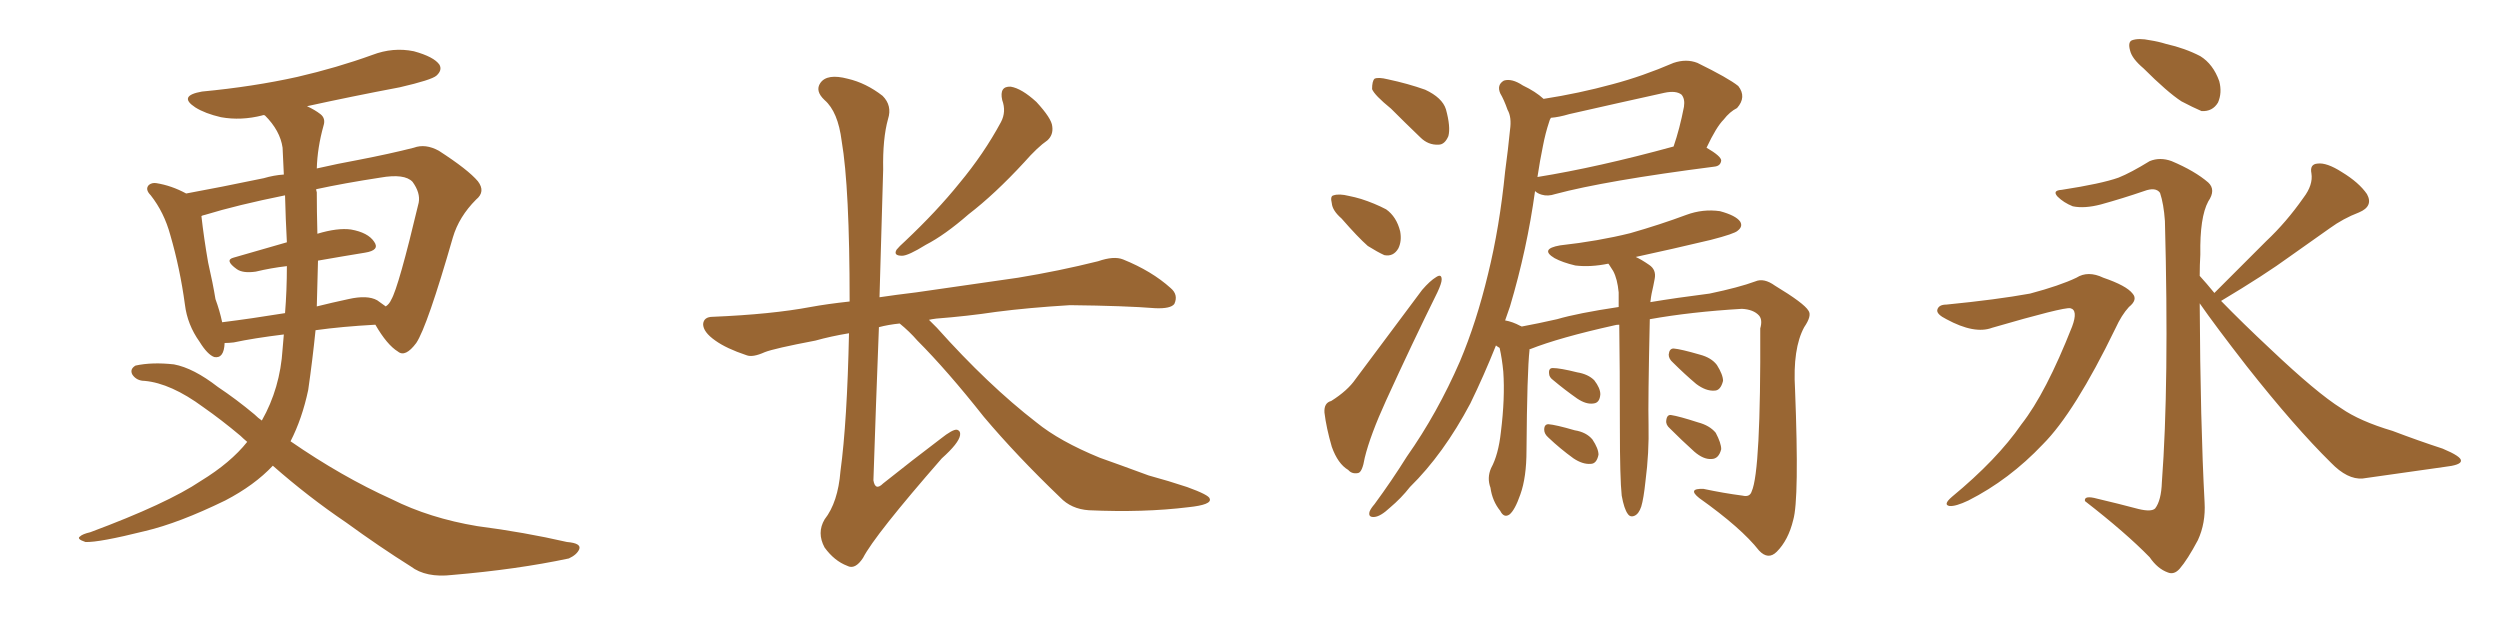 <svg xmlns="http://www.w3.org/2000/svg" xmlns:xlink="http://www.w3.org/1999/xlink" width="600" height="150"><path fill="#996633" padding="10" d="M65.48 111.77L65.48 111.77Q61.08 116.46 54.05 120.12L54.05 120.12Q42.92 125.54 34.86 127.44L34.86 127.44Q23.73 130.22 20.51 130.08L20.51 130.08Q18.31 129.35 19.19 128.76L19.19 128.76Q19.78 128.17 21.68 127.73L21.68 127.73Q40.14 120.85 48.19 115.43L48.19 115.43Q55.37 111.04 59.33 106.05L59.33 106.05Q58.30 105.18 57.71 104.59L57.71 104.59Q53.17 100.78 48.78 97.71L48.78 97.71Q41.02 91.99 34.72 91.41L34.72 91.41Q32.81 91.41 31.79 89.94L31.79 89.94Q31.05 88.62 32.52 87.74L32.52 87.74Q36.47 86.87 41.75 87.45L41.75 87.45Q46.44 88.33 52.29 92.87L52.29 92.87Q56.69 95.80 61.08 99.46L61.08 99.46Q61.96 100.34 62.84 100.93L62.84 100.93Q67.24 93.16 67.82 83.79L67.82 83.79Q67.97 82.03 68.12 80.27L68.12 80.27Q60.94 81.15 56.10 82.18L56.10 82.18Q54.93 82.32 53.91 82.32L53.91 82.32Q53.76 86.13 51.42 85.69L51.42 85.69Q49.80 85.11 47.90 82.03L47.90 82.03Q44.97 77.93 44.38 73.10L44.38 73.10Q43.21 64.45 40.87 56.40L40.87 56.40Q39.40 50.98 36.18 46.88L36.18 46.88Q34.72 45.41 35.74 44.38L35.74 44.38Q36.47 43.80 37.50 43.95L37.50 43.95Q41.16 44.53 44.68 46.44L44.68 46.44Q52.73 44.97 63.28 42.77L63.28 42.77Q65.77 42.04 68.12 41.89L68.12 41.89Q67.97 38.67 67.82 35.45L67.82 35.45Q67.24 31.35 63.57 27.69L63.57 27.69Q63.13 27.54 62.99 27.69L62.99 27.69Q57.86 29.00 53.03 28.13L53.03 28.13Q49.22 27.25 46.88 25.78L46.88 25.78Q42.63 23.00 48.49 21.97L48.49 21.97Q60.79 20.80 71.34 18.46L71.34 18.46Q80.86 16.26 89.36 13.18L89.36 13.18Q94.34 11.28 99.32 12.30L99.32 12.30Q104.15 13.62 105.47 15.53L105.47 15.53Q106.20 16.85 104.74 18.16L104.74 18.16Q103.56 19.19 95.95 20.95L95.95 20.95Q84.38 23.14 73.68 25.49L73.68 25.49Q75.59 26.37 76.90 27.39L76.90 27.39Q78.22 28.42 77.64 30.18L77.64 30.18Q76.17 35.45 76.03 40.43L76.03 40.43Q81.15 39.26 85.99 38.38L85.99 38.38Q93.60 36.91 99.32 35.45L99.32 35.45Q102.10 34.42 105.32 36.18L105.32 36.18Q112.35 40.72 114.70 43.51L114.70 43.51Q116.60 46.00 114.26 47.90L114.26 47.90Q110.16 52.00 108.69 56.98L108.69 56.98L108.69 56.98Q102.54 78.37 99.90 82.32L99.90 82.32Q97.27 85.84 95.51 84.38L95.51 84.38Q92.87 82.76 90.09 77.93L90.09 77.93Q82.03 78.37 75.73 79.25L75.73 79.25Q75 86.43 73.97 93.60L73.97 93.60Q72.51 100.49 69.73 105.91L69.73 105.91Q82.03 114.40 94.04 119.82L94.04 119.82Q103.13 124.37 114.55 126.27L114.55 126.27Q125.83 127.73 136.08 130.08L136.08 130.08Q139.60 130.37 139.01 131.84L139.01 131.84Q138.43 133.15 136.52 134.03L136.52 134.03Q124.07 136.67 108.54 137.99L108.54 137.99Q102.25 138.72 98.58 135.94L98.58 135.94Q91.11 131.25 83.06 125.39L83.06 125.39Q73.97 119.24 65.48 111.77ZM76.32 62.55L76.32 62.55Q76.17 68.12 76.03 73.54L76.03 73.54Q79.54 72.66 83.64 71.78L83.64 71.78Q88.18 70.75 90.53 72.07L90.53 72.07Q91.70 72.95 92.58 73.54L92.58 73.54Q93.46 72.95 93.90 71.92L93.90 71.92Q95.65 68.99 100.49 48.63L100.49 48.63Q100.93 46.29 99.02 43.65L99.02 43.65Q97.12 41.60 91.26 42.63L91.26 42.63Q82.62 43.95 75.88 45.41L75.88 45.41Q75.88 45.70 76.03 46.14L76.03 46.14Q76.03 50.54 76.17 55.96L76.17 55.96Q76.17 55.96 76.17 56.10L76.17 56.10Q81.01 54.64 84.23 55.08L84.23 55.08Q88.33 55.81 89.79 58.01L89.79 58.01Q91.26 60.06 87.60 60.64L87.60 60.64Q82.18 61.52 76.32 62.55ZM68.85 58.15L68.85 58.15L68.85 58.15Q68.55 52.59 68.41 46.88L68.41 46.88Q56.84 49.22 49.22 51.56L49.22 51.56Q48.49 51.71 48.34 51.86L48.34 51.86Q48.93 57.13 49.95 62.99L49.95 62.99Q51.12 68.12 51.71 71.78L51.71 71.78Q52.73 74.56 53.32 77.34L53.32 77.34Q60.35 76.46 68.41 75.15L68.41 75.15Q68.85 69.73 68.85 63.87L68.85 63.87Q65.04 64.31 61.38 65.19L61.38 65.19Q58.30 65.63 56.84 64.60L56.84 64.60Q53.76 62.40 56.10 61.82L56.10 61.82Q62.11 60.06 68.85 58.15ZM240.53 24.02L240.53 24.02Q239.79 20.65 242.58 20.80L242.58 20.80Q245.21 21.24 248.73 24.46L248.73 24.46Q252.39 28.42 252.54 30.32L252.54 30.32Q252.83 32.37 251.37 33.69L251.37 33.69Q249.02 35.30 245.80 38.96L245.80 38.96Q238.77 46.58 232.47 51.42L232.47 51.42Q226.76 56.40 222.22 58.74L222.22 58.74Q217.97 61.38 216.50 61.38L216.50 61.38Q214.31 61.38 215.19 59.91L215.19 59.91Q215.77 59.18 217.24 57.86L217.24 57.86Q224.85 50.68 230.27 43.95L230.27 43.95Q236.13 36.91 240.23 29.30L240.23 29.30Q241.55 26.81 240.53 24.02ZM215.92 77.64L215.92 77.64L215.92 77.64Q213.13 77.93 210.94 78.52L210.94 78.52Q210.21 97.27 209.62 115.28L209.62 115.28Q210.06 117.92 211.96 116.02L211.96 116.02Q219.14 110.30 225.73 105.32L225.73 105.32Q228.66 102.98 229.69 103.13L229.69 103.13Q230.57 103.42 230.42 104.44L230.42 104.44Q230.13 106.35 226.03 110.01L226.03 110.01Q209.91 128.47 207.13 133.89L207.13 133.89Q205.22 136.82 203.32 135.79L203.32 135.79Q200.24 134.62 197.90 131.40L197.90 131.40Q196.00 127.88 197.90 124.66L197.90 124.66Q201.12 120.56 201.71 113.09L201.71 113.09Q203.32 101.22 203.76 79.98L203.76 79.98Q199.37 80.71 195.70 81.74L195.70 81.74Q185.74 83.64 183.54 84.52L183.54 84.52Q180.62 85.84 179.15 85.25L179.15 85.25Q174.32 83.64 171.68 81.74L171.68 81.74Q168.75 79.69 168.75 77.78L168.75 77.78Q168.90 76.03 171.09 76.03L171.09 76.03Q185.16 75.44 194.53 73.68L194.53 73.68Q198.49 72.95 203.91 72.36L203.91 72.36Q203.91 44.97 202.00 33.84L202.00 33.84Q201.12 26.81 197.90 24.02L197.90 24.02Q195.56 21.83 196.88 19.92L196.88 19.92Q198.49 17.58 203.47 18.90L203.47 18.90Q207.86 19.92 211.82 23.00L211.82 23.00Q214.16 25.34 213.13 28.56L213.13 28.56Q211.82 33.25 211.96 40.72L211.96 40.72Q211.52 56.25 211.08 71.34L211.08 71.34Q215.04 70.75 219.87 70.17L219.87 70.17Q228.08 68.99 244.34 66.65L244.34 66.65Q254.15 65.04 263.53 62.70L263.53 62.70Q267.33 61.38 269.53 62.26L269.53 62.26Q276.42 65.04 280.96 69.14L280.96 69.14Q282.86 70.75 281.84 72.95L281.84 72.95Q280.96 74.12 277.29 73.97L277.29 73.97Q270.12 73.39 256.79 73.24L256.79 73.24Q246.97 73.83 239.06 74.85L239.06 74.85Q232.18 75.88 224.71 76.46L224.71 76.46Q223.54 76.61 222.95 76.76L222.95 76.76Q223.83 77.64 224.85 78.66L224.85 78.66Q237.16 92.43 248.73 101.37L248.73 101.37Q254.30 105.91 263.96 109.86L263.96 109.86Q268.51 111.47 275.68 114.11L275.68 114.11Q280.52 115.43 284.91 116.89L284.91 116.89Q290.19 118.80 290.33 119.68L290.33 119.68Q290.92 121.14 285.21 121.73L285.21 121.73Q274.51 123.05 261.33 122.46L261.33 122.46Q257.08 122.17 254.44 119.38L254.44 119.38Q244.04 109.42 236.13 100.05L236.13 100.05Q227.34 88.92 220.17 81.74L220.17 81.74Q218.26 79.54 215.92 77.64ZM333.84 26.07L333.84 26.07Q329.88 22.85 329.30 21.39L329.30 21.39Q329.30 19.48 329.88 18.90L329.88 18.90Q330.76 18.46 333.11 19.04L333.11 19.04Q337.94 20.07 342.04 21.53L342.04 21.53Q346.14 23.44 347.02 26.22L347.02 26.22Q348.19 30.47 347.61 32.67L347.61 32.67Q346.73 34.72 345.26 34.72L345.26 34.72Q342.77 34.86 340.87 32.96L340.87 32.96Q337.06 29.30 333.84 26.07ZM321.97 52.44L321.97 52.44Q319.78 50.54 319.63 48.78L319.63 48.78Q319.19 47.02 320.07 46.88L320.07 46.88Q321.39 46.44 323.73 47.02L323.73 47.02Q325.20 47.31 326.66 47.75L326.66 47.75Q329.88 48.78 332.67 50.24L332.67 50.24Q335.16 52.00 336.04 55.52L336.04 55.52Q336.47 57.86 335.60 59.62L335.60 59.62Q334.42 61.67 332.23 61.23L332.23 61.23Q330.62 60.50 328.27 59.03L328.27 59.03Q325.93 56.98 321.97 52.44ZM319.48 96.24L319.48 96.24Q323.44 93.75 325.34 90.97L325.34 90.97Q332.81 81.01 341.31 69.58L341.31 69.58Q343.21 67.38 344.68 66.50L344.68 66.50Q346.00 65.63 346.00 67.09L346.00 67.09Q346.00 67.97 344.97 70.17L344.97 70.17Q338.96 82.32 332.67 96.09L332.67 96.09Q328.86 104.44 327.54 109.86L327.54 109.86Q326.95 113.38 325.93 113.53L325.93 113.53Q324.46 113.82 323.58 112.79L323.58 112.79Q321.09 111.33 319.63 107.23L319.63 107.23Q318.31 102.69 317.87 99.02L317.87 99.02Q317.72 96.68 319.48 96.24ZM389.21 118.95L389.21 118.95Q388.77 114.84 388.77 102.54L388.77 102.54Q388.77 88.18 388.62 77.93L388.62 77.93Q387.89 77.93 387.45 78.08L387.45 78.08Q374.27 81.01 367.24 83.79L367.24 83.79Q366.94 83.79 367.09 83.94L367.09 83.94Q366.50 89.21 366.36 108.11L366.36 108.11Q366.36 114.55 364.89 118.65L364.89 118.65Q363.57 122.46 362.26 123.49L362.26 123.49Q360.94 124.37 360.06 122.61L360.06 122.61Q358.15 120.26 357.71 117.04L357.71 117.04Q356.84 114.70 357.86 112.35L357.86 112.35Q359.62 109.13 360.21 103.71L360.21 103.71Q361.23 95.51 360.79 89.21L360.79 89.21Q360.50 86.13 359.91 83.50L359.91 83.50Q359.18 83.06 359.03 82.91L359.03 82.91Q356.10 90.23 352.88 96.83L352.88 96.83Q346.44 108.98 338.38 116.89L338.38 116.89Q336.33 119.53 333.54 121.88L333.54 121.88Q331.35 123.93 329.88 124.07L329.88 124.07Q328.27 124.22 328.71 122.75L328.71 122.75Q329.00 122.02 329.88 121.00L329.88 121.00Q333.98 115.43 337.65 109.57L337.65 109.57Q344.97 99.17 350.39 86.72L350.39 86.72Q354.35 77.34 357.13 65.77L357.13 65.77Q359.91 54.49 361.23 41.16L361.23 41.16Q361.96 35.74 362.40 31.20L362.40 31.20Q362.84 28.13 361.82 26.37L361.82 26.37Q360.94 23.88 360.06 22.41L360.06 22.41Q359.18 20.36 360.94 19.34L360.94 19.34Q362.84 18.75 365.48 20.51L365.48 20.51Q368.55 21.97 370.46 23.73L370.46 23.73Q378.96 22.41 387.01 20.21L387.01 20.21Q394.19 18.31 401.66 15.09L401.66 15.09Q404.74 14.06 407.37 15.09L407.37 15.09Q414.84 18.75 417.19 20.65L417.19 20.65Q419.24 23.29 416.89 25.93L416.89 25.93Q415.14 26.81 413.67 28.71L413.67 28.71Q411.91 30.47 409.57 35.45L409.57 35.45Q413.09 37.50 413.09 38.53L413.09 38.53Q412.94 39.84 411.47 39.99L411.47 39.99Q385.25 43.36 373.24 46.58L373.24 46.58Q371.48 47.17 370.02 46.73L370.02 46.73Q368.99 46.44 368.41 45.85L368.41 45.85Q366.50 59.77 362.40 73.54L362.40 73.54Q361.82 75.15 361.23 76.90L361.23 76.90Q362.99 77.20 364.89 78.22L364.89 78.22Q365.04 78.22 365.19 78.37L365.19 78.37Q369.14 77.64 373.68 76.61L373.68 76.61Q378.66 75.15 388.48 73.68L388.48 73.68Q388.48 71.63 388.48 70.17L388.48 70.17Q388.18 66.94 387.16 65.04L387.16 65.04Q386.72 64.31 386.13 63.43L386.13 63.43Q385.99 63.28 385.99 63.28L385.99 63.28Q381.74 64.16 378.08 63.72L378.08 63.72Q375 62.99 373.10 61.96L373.10 61.96Q369.43 59.77 374.41 58.89L374.41 58.89Q383.64 57.86 391.26 55.96L391.26 55.96Q398.44 53.91 404.74 51.56L404.74 51.56Q408.69 50.10 412.79 50.68L412.79 50.68Q416.60 51.71 417.63 53.17L417.63 53.17Q418.36 54.35 417.04 55.37L417.04 55.37Q416.31 56.10 410.60 57.57L410.60 57.57Q401.37 59.77 392.58 61.67L392.58 61.67Q393.90 62.26 395.80 63.57L395.80 63.57Q397.56 64.75 397.12 66.94L397.12 66.94Q396.83 68.55 396.39 70.46L396.39 70.46Q396.24 71.19 396.09 72.51L396.09 72.51Q402.25 71.48 410.30 70.46L410.30 70.46Q417.33 68.99 421.29 67.53L421.29 67.53Q423.34 66.65 425.98 68.55L425.98 68.55Q433.01 72.80 434.03 74.56L434.03 74.56Q434.91 75.73 433.01 78.52L433.01 78.52Q430.22 83.64 430.81 93.46L430.81 93.46Q431.84 119.82 430.37 124.80L430.37 124.80Q429.20 129.64 426.42 132.42L426.42 132.42Q424.37 134.47 422.17 132.13L422.17 132.13Q417.92 126.71 407.81 119.53L407.81 119.53Q404.88 117.19 408.84 117.33L408.84 117.33Q413.67 118.36 418.21 118.95L418.21 118.95Q419.97 119.38 420.41 117.92L420.41 117.92Q422.61 113.09 422.46 78.81L422.46 78.81Q423.05 76.76 422.17 75.73L422.17 75.73Q420.85 74.27 418.07 74.12L418.07 74.12Q405.76 74.85 395.95 76.61L395.95 76.61Q395.51 96.53 395.65 101.95L395.65 101.95Q395.80 108.69 394.92 115.43L394.92 115.43Q394.48 119.68 393.90 121.58L393.90 121.58Q393.31 123.34 392.29 123.78L392.29 123.78Q391.26 124.22 390.67 123.34L390.67 123.34Q389.79 122.17 389.21 118.95ZM370.31 35.01L370.31 35.01Q369.58 38.53 368.99 42.48L368.99 42.48Q383.50 40.14 401.66 35.16L401.66 35.16Q403.13 30.91 404.15 25.63L404.15 25.63Q404.44 23.73 403.56 22.71L403.56 22.71Q402.25 21.68 399.46 22.27L399.46 22.27Q388.18 24.76 376.61 27.39L376.61 27.39Q374.12 28.13 372.22 28.27L372.22 28.27Q371.92 28.71 371.78 29.30L371.78 29.30Q370.90 31.93 370.31 35.01ZM372.80 91.26L372.80 91.26Q371.78 90.53 371.78 89.65L371.78 89.65Q371.63 88.33 372.66 88.33L372.66 88.33Q374.41 88.33 378.52 89.36L378.52 89.36Q381.15 89.79 382.62 91.26L382.62 91.26Q384.08 93.16 384.08 94.63L384.08 94.63Q383.94 96.68 382.47 96.83L382.47 96.83Q380.71 97.12 378.52 95.65L378.52 95.65Q375.59 93.60 372.80 91.26ZM371.63 105.03L371.63 105.03Q370.61 104.15 370.61 103.13L370.61 103.13Q370.61 101.81 371.63 101.81L371.63 101.81Q373.39 101.95 377.93 103.27L377.93 103.27Q380.71 103.71 382.18 105.47L382.18 105.47Q383.64 107.67 383.64 109.13L383.64 109.13Q383.20 111.33 381.74 111.33L381.74 111.33Q379.83 111.47 377.64 110.01L377.64 110.01Q374.41 107.67 371.63 105.03ZM401.51 87.01L401.51 87.01Q400.49 86.13 400.49 85.11L400.49 85.11Q400.63 83.64 401.66 83.64L401.66 83.64Q403.42 83.79 407.96 85.11L407.96 85.11Q410.74 85.84 412.06 87.60L412.06 87.60Q413.53 89.94 413.53 91.41L413.53 91.41Q412.94 93.75 411.47 93.75L411.47 93.75Q409.42 93.90 407.08 92.14L407.08 92.14Q404.30 89.79 401.51 87.01ZM400.78 102.83L400.78 102.83L400.78 102.83Q399.76 101.95 399.90 100.93L399.90 100.93Q400.05 99.46 401.07 99.61L401.07 99.61Q402.98 99.90 407.52 101.37L407.52 101.37Q410.30 102.10 411.77 103.86L411.77 103.86Q413.09 106.35 413.09 107.81L413.09 107.81Q412.50 110.16 410.74 110.16L410.74 110.16Q408.84 110.30 406.64 108.40L406.64 108.40Q403.56 105.62 400.78 102.83ZM514.45 16.41L514.45 16.41Q511.67 14.06 511.23 12.16L511.23 12.16Q510.64 10.11 511.67 9.67L511.67 9.67Q513.28 9.08 516.06 9.67L516.06 9.67Q517.97 9.96 519.87 10.55L519.87 10.55Q524.41 11.57 528.08 13.48L528.08 13.48Q531.15 15.38 532.62 19.48L532.62 19.48Q533.35 22.27 532.32 24.61L532.32 24.61Q531.01 26.81 528.37 26.66L528.37 26.66Q526.32 25.78 523.54 24.32L523.54 24.32Q520.17 22.12 514.45 16.41ZM467.14 73.10L467.14 73.10Q479.15 71.92 487.21 70.46L487.21 70.46Q494.38 68.55 498.34 66.65L498.34 66.65Q501.12 64.89 504.79 66.65L504.79 66.65Q510.35 68.55 511.82 70.46L511.82 70.46Q513.13 71.92 510.94 73.68L510.94 73.68Q509.18 75.59 507.71 78.81L507.71 78.81Q497.90 99.02 490.28 106.64L490.28 106.64Q482.23 115.14 472.41 120.12L472.41 120.12Q469.34 121.58 467.87 121.44L467.87 121.44Q466.26 121.14 468.46 119.24L468.46 119.24Q479.30 110.30 485.16 101.81L485.16 101.81Q491.02 94.34 497.31 78.37L497.31 78.37Q498.78 74.41 496.88 73.97L496.88 73.97Q495.26 73.68 478.13 78.66L478.13 78.66Q473.88 80.27 467.14 76.61L467.14 76.61Q464.79 75.44 464.94 74.41L464.94 74.41Q465.23 73.10 467.14 73.10ZM531.45 70.31L531.45 70.31L531.45 70.31Q538.04 63.72 543.90 57.86L543.90 57.86Q548.73 53.32 552.83 47.46L552.83 47.46Q555.18 44.38 554.74 41.60L554.74 41.60Q554.30 39.40 556.20 39.26L556.20 39.26Q558.40 38.96 562.06 41.31L562.06 41.31Q566.16 43.80 568.07 46.58L568.07 46.58Q569.68 49.51 566.16 50.98L566.16 50.98Q562.35 52.44 559.13 54.79L559.13 54.79Q554.59 58.01 549.61 61.52L549.61 61.52Q543.60 65.92 533.06 72.22L533.06 72.22Q538.18 77.49 544.92 83.79L544.92 83.79Q556.05 94.34 561.91 98.00L561.91 98.00Q566.31 101.07 574.22 103.42L574.22 103.42Q580.37 105.76 586.23 107.67L586.23 107.67Q590.77 109.57 590.63 110.60L590.63 110.60Q590.63 111.62 586.67 112.06L586.67 112.06Q577.59 113.38 567.04 114.84L567.04 114.84Q563.38 115.14 559.42 111.04L559.42 111.04Q550.78 102.54 539.21 87.89L539.21 87.89Q531.59 78.08 527.93 72.80L527.93 72.80Q528.08 101.51 529.10 120.56L529.10 120.56Q529.39 125.54 527.49 129.64L527.49 129.64Q525 134.33 523.10 136.52L523.10 136.52Q521.78 137.99 520.31 137.40L520.31 137.40Q517.82 136.52 515.92 133.74L515.92 133.74Q510.21 127.88 500.39 120.26L500.39 120.26Q500.10 118.80 503.32 119.68L503.32 119.68Q508.30 120.85 513.28 122.17L513.28 122.17Q516.36 122.90 517.24 122.02L517.24 122.02Q518.70 120.12 518.85 115.72L518.85 115.72Q520.61 92.14 519.58 53.03L519.58 53.03Q519.29 48.93 518.41 46.29L518.41 46.29Q517.38 44.82 514.60 45.85L514.60 45.85Q509.47 47.61 504.20 49.07L504.20 49.07Q500.24 50.10 497.46 49.51L497.46 49.51Q495.26 48.63 493.80 47.17L493.80 47.17Q492.48 45.70 494.82 45.56L494.82 45.56Q504.35 44.09 508.45 42.63L508.45 42.63Q511.38 41.46 515.92 38.67L515.92 38.67Q518.41 37.65 521.19 38.67L521.19 38.67Q526.76 41.02 529.98 43.80L529.98 43.80Q531.88 45.56 529.98 48.34L529.98 48.34Q527.93 52.15 528.08 61.08L528.08 61.08Q527.93 63.57 527.93 66.21L527.93 66.21Q529.54 67.97 531.45 70.31Z"/></svg>